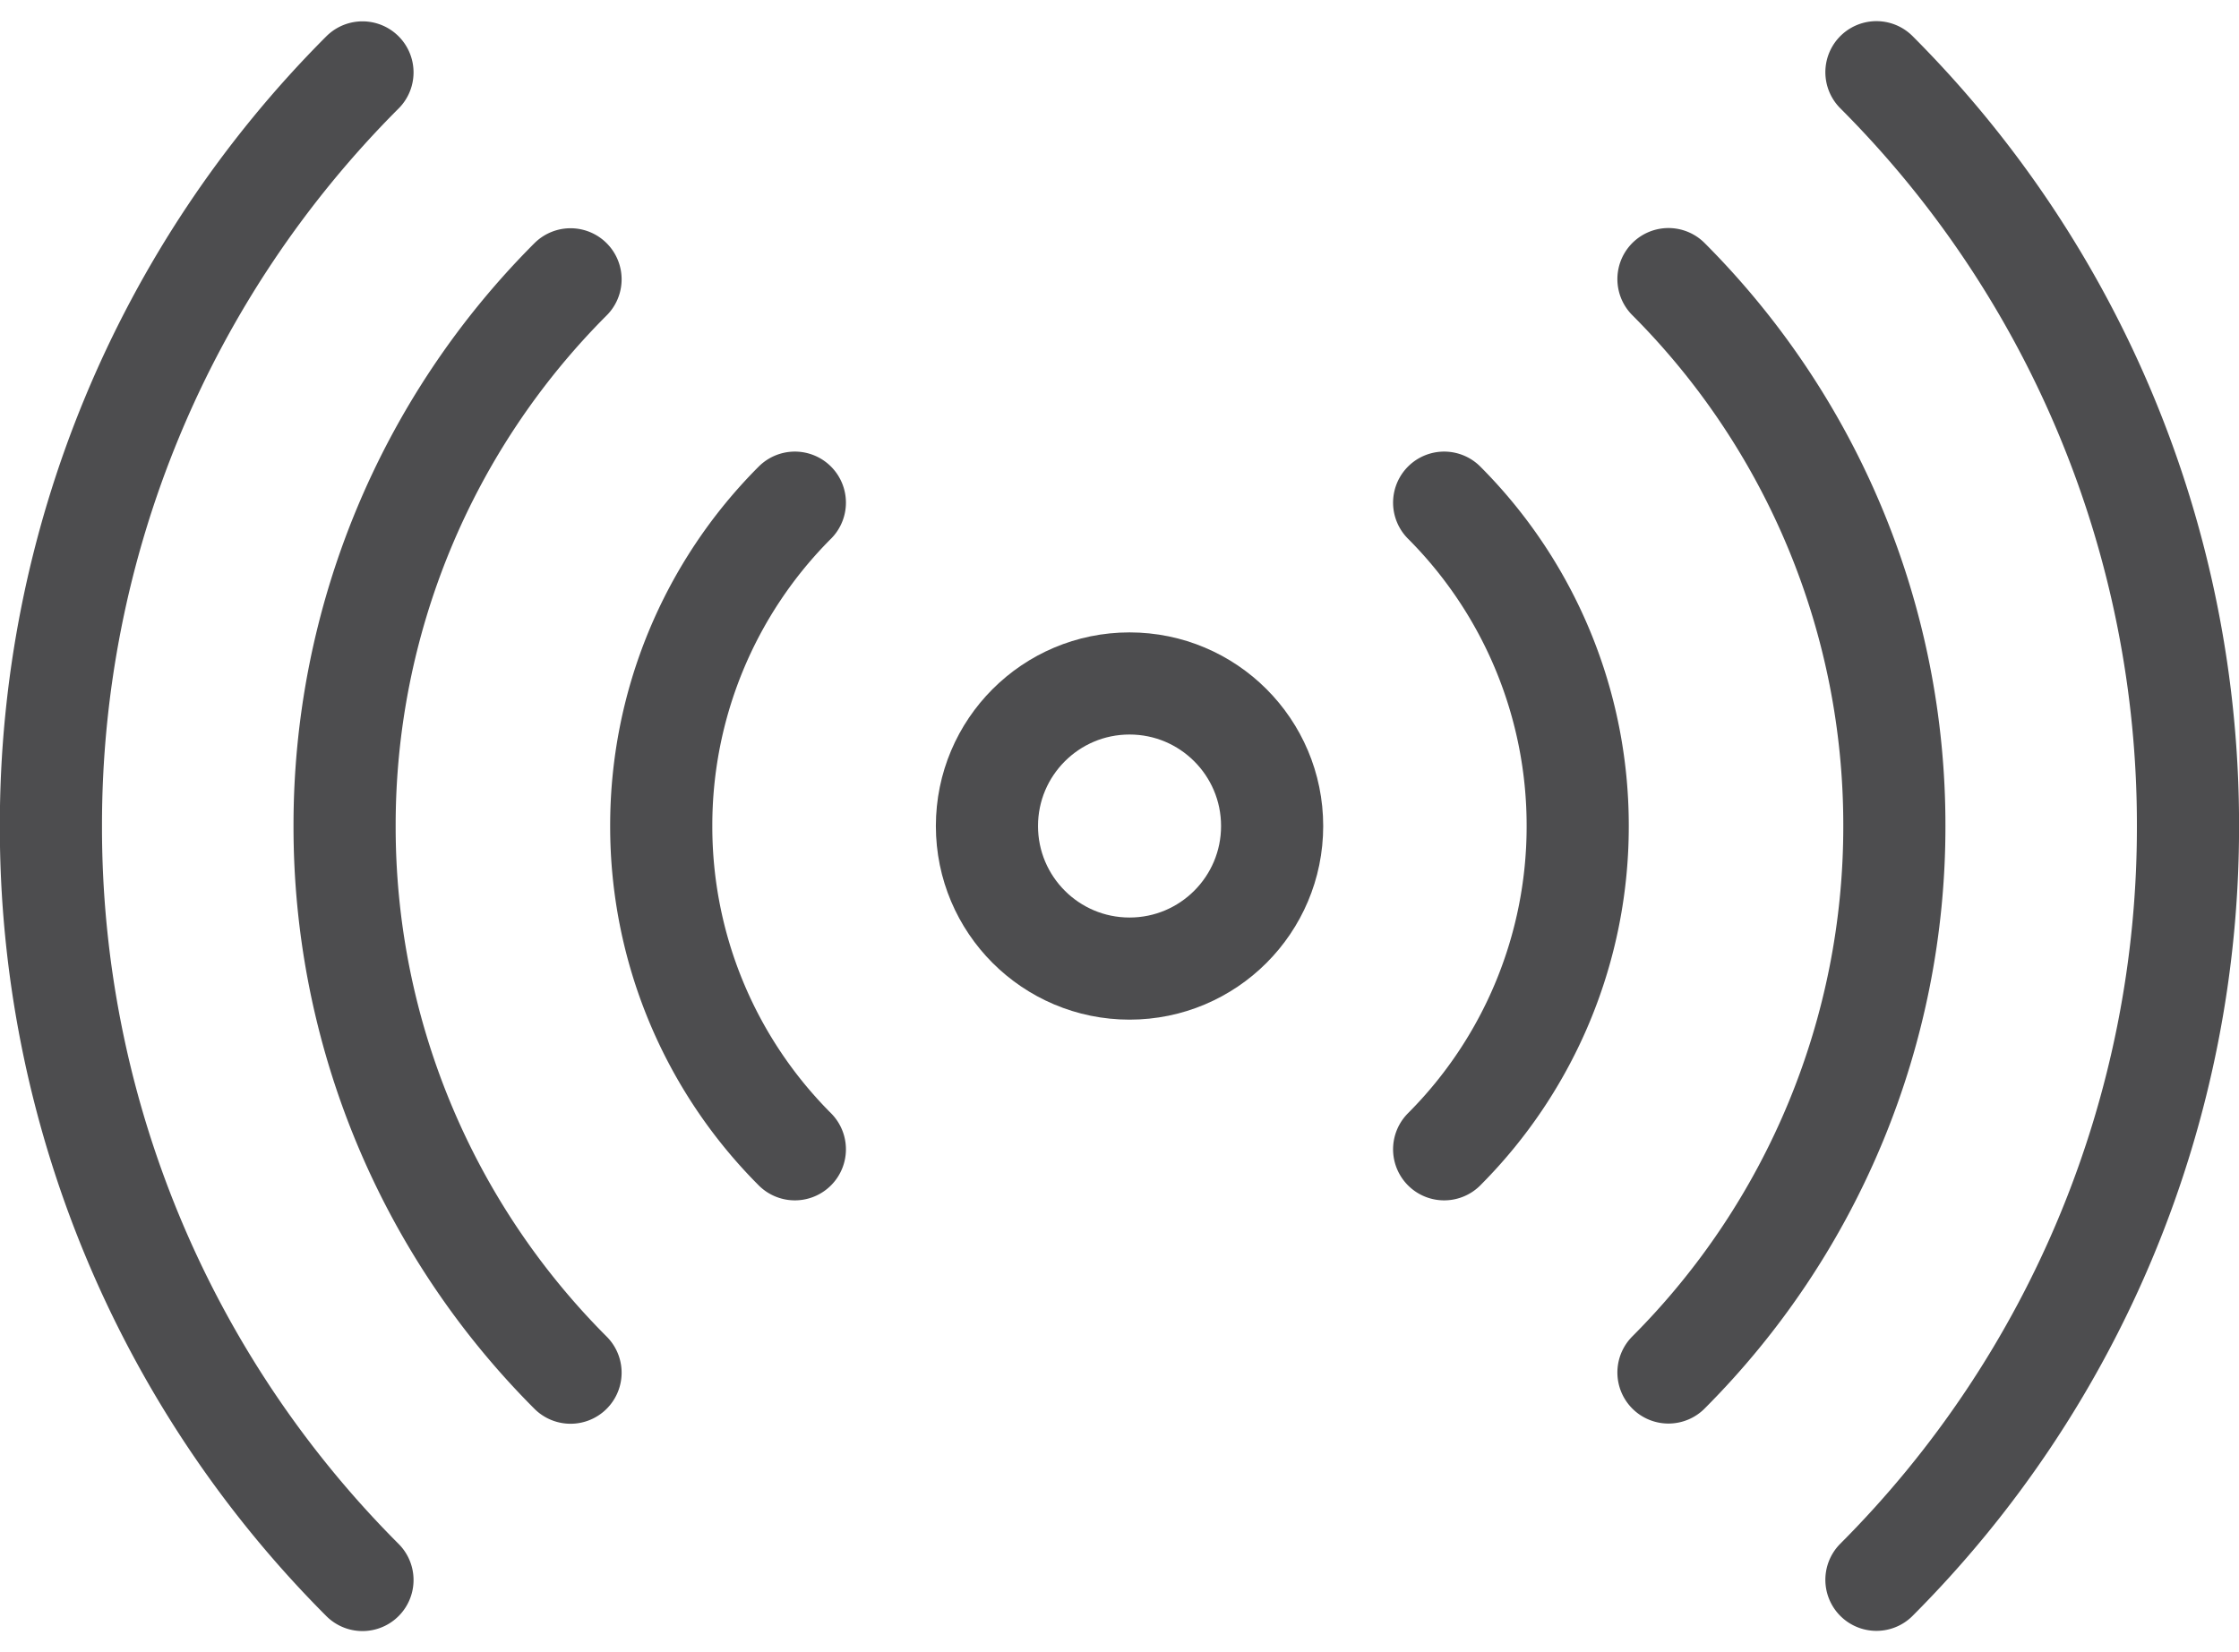 <svg height="32.354" viewBox="0 0 43.839 32.354" width="43.839" xmlns="http://www.w3.org/2000/svg"><g fill="none" stroke="#4d4d4f" stroke-linecap="round" stroke-linejoin="round" stroke-width="2"><path d="m-4192.513-1550.279a20.859 20.859 0 0 0 6.1-14.763 20.85 20.85 0 0 0 -6.1-14.762" transform="translate(4229.253 1581.218)"/><path d="m-4244.43-1579.8a20.855 20.855 0 0 0 -6.1 14.762 20.858 20.858 0 0 0 6.1 14.763" transform="translate(4251.527 1581.218)"/><path d="m-4198.029-1552.9a15.125 15.125 0 0 0 4.423-10.706 15.127 15.127 0 0 0 -4.423-10.707" transform="translate(4230.697 1579.779)"/><path d="m-4238.317-1574.309a15.124 15.124 0 0 0 -4.424 10.707 15.121 15.121 0 0 0 4.424 10.706" transform="translate(4249.488 1579.779)"/><path d="m-4203.435-1556.261a8.947 8.947 0 0 0 2.615-6.332 8.947 8.947 0 0 0 -2.615-6.332" transform="translate(4231.711 1578.769)"/><path d="m-4232.494-1568.925a8.941 8.941 0 0 0 -2.616 6.332 8.941 8.941 0 0 0 2.616 6.332" transform="translate(4248.057 1578.769)"/><ellipse cx="22.116" cy="16.177" rx="2.792" ry="2.792"/></g></svg>